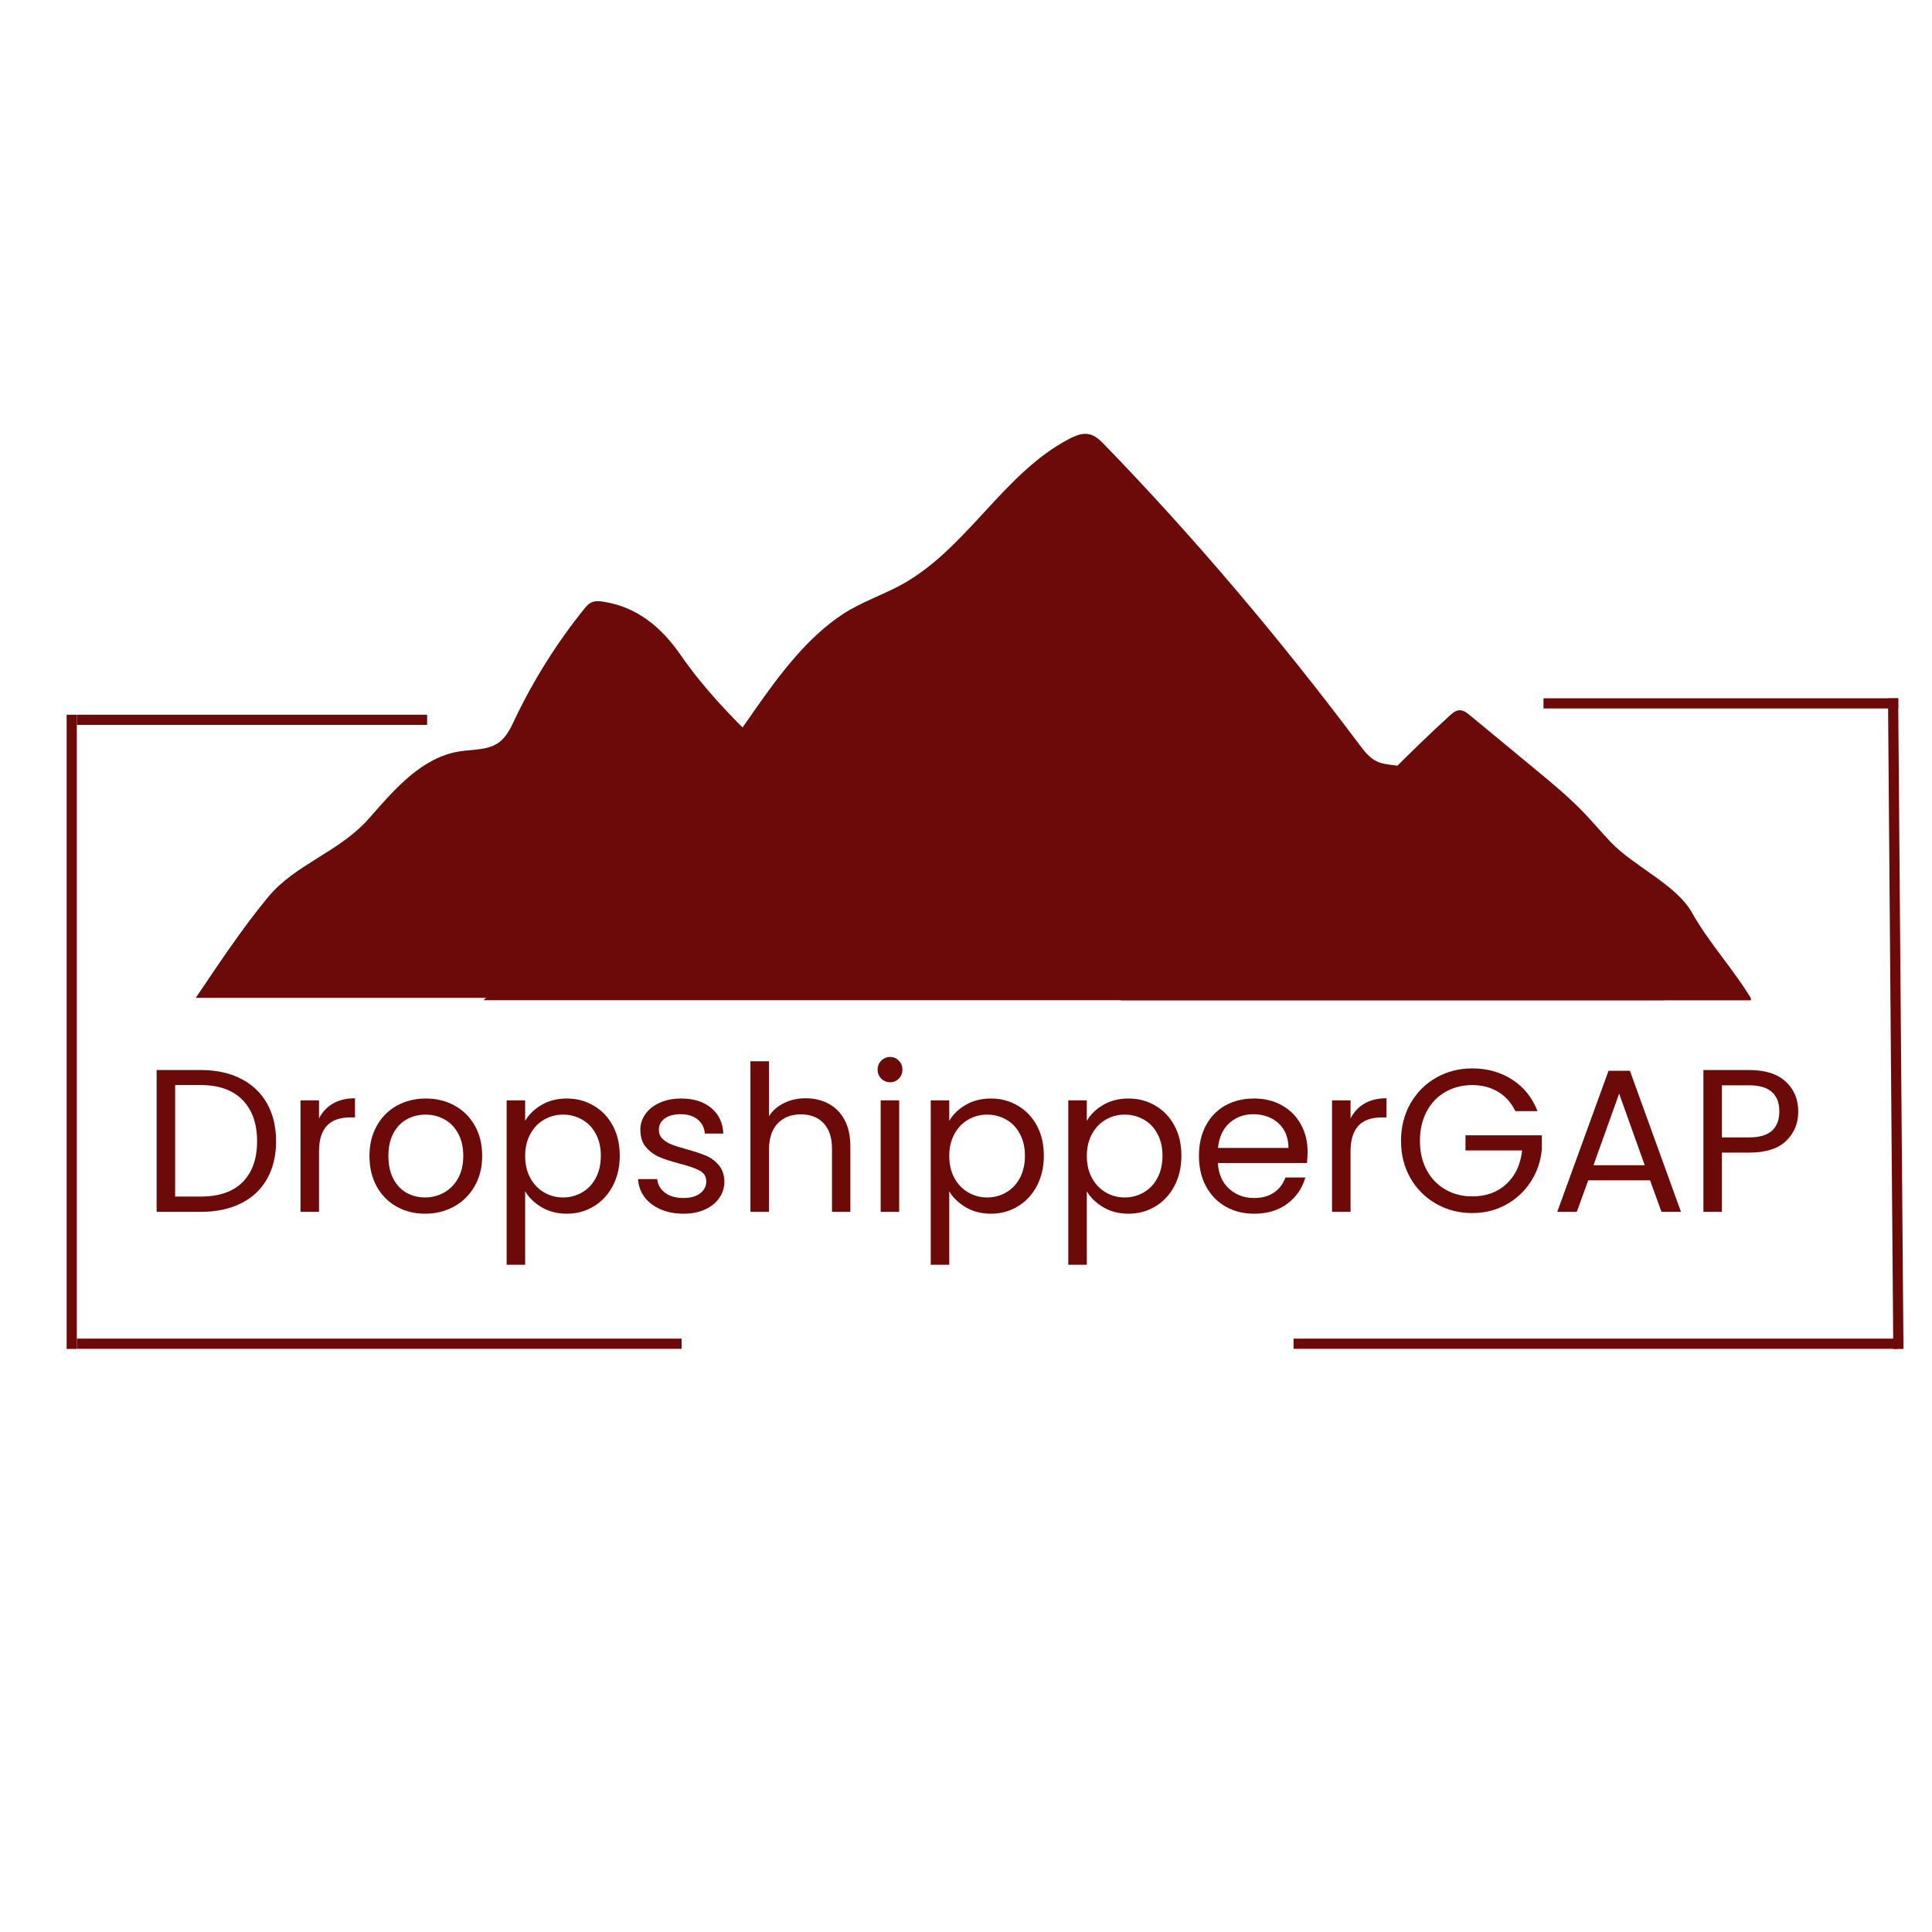 <svg version="1.0" preserveAspectRatio="xMidYMid meet" height="500" viewBox="0 0 375 375" zoomAndPan="magnify" width="500" xmlns:xlink="http://www.w3.org/1999/xlink" xmlns="http://www.w3.org/2000/svg"><defs><g></g><clipPath id="68d7a03446"><path clip-rule="nonzero" d="M 93.852 84 L 323.035 84 L 323.035 194.617 L 93.852 194.617 Z M 93.852 84"></path></clipPath><clipPath id="6f8779f3d8"><path clip-rule="nonzero" d="M 37.559 116.625 L 195.613 116.625 L 195.613 193.68 L 37.559 193.68 Z M 37.559 116.625"></path></clipPath><clipPath id="804930fdfe"><path clip-rule="nonzero" d="M 217.352 137.855 L 339.848 137.855 L 339.848 194.164 L 217.352 194.164 Z M 217.352 137.855"></path></clipPath></defs><path stroke-miterlimit="4" stroke-opacity="1" stroke-width="2" stroke="#6c0909" d="M 0 1 L 118.81 1" stroke-linejoin="miter" fill="none" transform="matrix(0.988, 0, 0, 0.988, 14.914, 259.828)" stroke-linecap="butt"></path><path stroke-miterlimit="4" stroke-opacity="1" stroke-width="2" stroke="#6c0909" d="M -0.002 1.002 L 124.597 1.002" stroke-linejoin="miter" fill="none" transform="matrix(0, 0.988, -0.988, 0, 14.912, 138.728)" stroke-linecap="butt"></path><path stroke-miterlimit="4" stroke-opacity="1" stroke-width="2" stroke="#6c0909" d="M 0 1.001 L 68.816 1.001" stroke-linejoin="miter" fill="none" transform="matrix(0.988, 0, 0, 0.988, 14.914, 138.726)" stroke-linecap="butt"></path><path stroke-miterlimit="4" stroke-opacity="1" stroke-width="2" stroke="#6c0909" d="M 0 1 L 118.81 1" stroke-linejoin="miter" fill="none" transform="matrix(0.988, 0, 0, 0.988, 251.074, 259.828)" stroke-linecap="butt"></path><path stroke-miterlimit="4" stroke-opacity="1" stroke-width="2" stroke="#6c0909" d="M -0.001 1.002 L 69.693 1.002" stroke-linejoin="miter" fill="none" transform="matrix(0.988, 0, 0, 0.988, 299.595, 135.534)" stroke-linecap="butt"></path><path stroke-miterlimit="4" stroke-opacity="1" stroke-width="2" stroke="#6c0909" d="M -0.001 0.999 L 127.824 0.999" stroke-linejoin="miter" fill="none" transform="matrix(0.008, 0.988, -0.988, 0.008, 368.436, 135.533)" stroke-linecap="butt"></path><g clip-path="url(#68d7a03446)"><path fill-rule="nonzero" fill-opacity="1" d="M 323.422 194.137 L 93.852 194.137 C 106.316 182.422 117.941 169.789 130.488 158.176 C 142.645 146.914 149.922 128.203 163.605 119.195 C 167.176 116.848 171.309 115.512 175.051 113.449 C 187.664 106.484 194.73 91.898 207.488 85.207 C 208.711 84.562 210.09 83.988 211.434 84.289 C 212.582 84.547 213.492 85.406 214.309 86.25 C 231.762 104.238 248.699 124.293 263.84 144.512 C 264.805 145.797 265.828 147.141 267.289 147.812 C 268.574 148.41 270.051 148.406 271.453 148.652 C 282.41 150.582 290.336 167.242 298.855 173.797 C 307.574 180.508 315.898 186.75 323.422 194.137 Z M 323.422 194.137" fill="#6c0909"></path></g><g clip-path="url(#6f8779f3d8)"><path fill-rule="nonzero" fill-opacity="1" d="M 195.965 194.145 L 37.684 194.145 C 42.289 187.344 46.848 180.402 52.02 174.141 C 57.348 167.68 65.895 165.418 71.723 158.742 C 76.598 153.164 81.902 146.98 89.223 145.84 C 91.844 145.434 94.754 145.656 96.883 144.074 C 98.344 142.992 99.141 141.258 99.922 139.617 C 103.547 132.004 108.059 124.812 113.344 118.246 C 113.758 117.727 114.199 117.199 114.805 116.926 C 115.492 116.609 116.285 116.672 117.035 116.781 C 123.645 117.758 128.406 121.789 132.082 127.098 C 136.445 133.395 141.48 138.691 147.039 144.066 C 153.961 150.766 162.043 155.809 168.453 162.992 C 176.879 172.438 185.305 181.879 193.73 191.32 C 194.523 192.211 195.336 193.133 195.965 194.145 Z M 195.965 194.145" fill="#6c0909"></path></g><g clip-path="url(#804930fdfe)"><path fill-rule="nonzero" fill-opacity="1" d="M 340.105 194.168 C 336.602 188.266 331.812 183.172 328.426 177.172 C 325.309 171.641 317.215 168.258 312.613 163.418 C 310.824 161.531 309.148 159.535 307.348 157.664 C 304.406 154.613 301.133 151.906 297.863 149.211 C 293.668 145.742 289.473 142.277 285.277 138.812 C 284.707 138.34 284.07 137.848 283.336 137.855 C 282.562 137.859 281.918 138.414 281.348 138.934 C 273.18 146.398 265.59 154.238 258.152 162.344 C 253.465 167.449 248.531 177.633 241.66 179.863 C 237.207 181.305 232.117 179.465 227.766 181.195 C 225.535 184.902 223.746 188.973 220.457 191.875 C 219.461 192.758 218.473 193.469 217.508 194.168 Z M 340.105 194.168" fill="#6c0909"></path></g><g fill-opacity="1" fill="#6c0909"><g transform="translate(27.353, 235.22)"><g><path d="M 11.609 -27.531 C 14.609 -27.531 17.207 -26.969 19.406 -25.844 C 21.613 -24.727 23.301 -23.129 24.469 -21.047 C 25.645 -18.973 26.234 -16.523 26.234 -13.703 C 26.234 -10.891 25.645 -8.445 24.469 -6.375 C 23.301 -4.312 21.613 -2.734 19.406 -1.641 C 17.207 -0.547 14.609 0 11.609 0 L 3.047 0 L 3.047 -27.531 Z M 11.609 -2.969 C 15.172 -2.969 17.883 -3.906 19.75 -5.781 C 21.613 -7.664 22.547 -10.305 22.547 -13.703 C 22.547 -17.129 21.602 -19.801 19.719 -21.719 C 17.844 -23.645 15.141 -24.609 11.609 -24.609 L 6.641 -24.609 L 6.641 -2.969 Z M 11.609 -2.969"></path></g></g></g><g fill-opacity="1" fill="#6c0909"><g transform="translate(55.279, 235.22)"><g><path d="M 6.641 -18.125 C 7.266 -19.363 8.16 -20.328 9.328 -21.016 C 10.504 -21.703 11.938 -22.047 13.625 -22.047 L 13.625 -18.328 L 12.672 -18.328 C 8.648 -18.328 6.641 -16.141 6.641 -11.766 L 6.641 0 L 3.047 0 L 3.047 -21.641 L 6.641 -21.641 Z M 6.641 -18.125"></path></g></g></g><g fill-opacity="1" fill="#6c0909"><g transform="translate(70.012, 235.22)"><g><path d="M 12.484 0.359 C 10.453 0.359 8.613 -0.098 6.969 -1.016 C 5.32 -1.941 4.031 -3.254 3.094 -4.953 C 2.164 -6.648 1.703 -8.617 1.703 -10.859 C 1.703 -13.078 2.18 -15.035 3.141 -16.734 C 4.098 -18.43 5.406 -19.734 7.062 -20.641 C 8.727 -21.547 10.586 -22 12.641 -22 C 14.691 -22 16.547 -21.547 18.203 -20.641 C 19.867 -19.734 21.18 -18.438 22.141 -16.75 C 23.098 -15.062 23.578 -13.098 23.578 -10.859 C 23.578 -8.617 23.082 -6.648 22.094 -4.953 C 21.113 -3.254 19.781 -1.941 18.094 -1.016 C 16.406 -0.098 14.535 0.359 12.484 0.359 Z M 12.484 -2.797 C 13.773 -2.797 14.984 -3.098 16.109 -3.703 C 17.242 -4.316 18.16 -5.227 18.859 -6.438 C 19.555 -7.645 19.906 -9.117 19.906 -10.859 C 19.906 -12.598 19.562 -14.07 18.875 -15.281 C 18.195 -16.5 17.301 -17.398 16.188 -17.984 C 15.082 -18.578 13.883 -18.875 12.594 -18.875 C 11.281 -18.875 10.078 -18.578 8.984 -17.984 C 7.891 -17.398 7.016 -16.5 6.359 -15.281 C 5.703 -14.07 5.375 -12.598 5.375 -10.859 C 5.375 -9.098 5.695 -7.609 6.344 -6.391 C 6.988 -5.18 7.848 -4.281 8.922 -3.688 C 10.004 -3.094 11.191 -2.797 12.484 -2.797 Z M 12.484 -2.797"></path></g></g></g><g fill-opacity="1" fill="#6c0909"><g transform="translate(95.292, 235.22)"><g><path d="M 6.641 -17.656 C 7.348 -18.895 8.406 -19.926 9.812 -20.75 C 11.219 -21.582 12.859 -22 14.734 -22 C 16.648 -22 18.391 -21.535 19.953 -20.609 C 21.523 -19.691 22.758 -18.395 23.656 -16.719 C 24.551 -15.051 25 -13.113 25 -10.906 C 25 -8.719 24.551 -6.766 23.656 -5.047 C 22.758 -3.336 21.523 -2.008 19.953 -1.062 C 18.391 -0.113 16.648 0.359 14.734 0.359 C 12.891 0.359 11.258 -0.055 9.844 -0.891 C 8.438 -1.723 7.367 -2.754 6.641 -3.984 L 6.641 10.266 L 3.047 10.266 L 3.047 -21.641 L 6.641 -21.641 Z M 21.328 -10.906 C 21.328 -12.531 21 -13.945 20.344 -15.156 C 19.688 -16.375 18.797 -17.297 17.672 -17.922 C 16.555 -18.555 15.328 -18.875 13.984 -18.875 C 12.672 -18.875 11.453 -18.551 10.328 -17.906 C 9.211 -17.27 8.316 -16.336 7.641 -15.109 C 6.973 -13.879 6.641 -12.461 6.641 -10.859 C 6.641 -9.223 6.973 -7.789 7.641 -6.562 C 8.316 -5.344 9.211 -4.41 10.328 -3.766 C 11.453 -3.117 12.672 -2.797 13.984 -2.797 C 15.328 -2.797 16.555 -3.117 17.672 -3.766 C 18.797 -4.41 19.688 -5.344 20.344 -6.562 C 21 -7.789 21.328 -9.238 21.328 -10.906 Z M 21.328 -10.906"></path></g></g></g><g fill-opacity="1" fill="#6c0909"><g transform="translate(121.993, 235.22)"><g><path d="M 10.703 0.359 C 9.047 0.359 7.555 0.078 6.234 -0.484 C 4.922 -1.055 3.879 -1.848 3.109 -2.859 C 2.348 -3.879 1.93 -5.047 1.859 -6.359 L 5.562 -6.359 C 5.676 -5.273 6.188 -4.391 7.094 -3.703 C 8 -3.023 9.191 -2.688 10.672 -2.688 C 12.035 -2.688 13.113 -2.988 13.906 -3.594 C 14.695 -4.195 15.094 -4.961 15.094 -5.891 C 15.094 -6.836 14.672 -7.539 13.828 -8 C 12.984 -8.457 11.68 -8.91 9.922 -9.359 C 8.305 -9.785 6.992 -10.211 5.984 -10.641 C 4.973 -11.078 4.102 -11.723 3.375 -12.578 C 2.656 -13.43 2.297 -14.555 2.297 -15.953 C 2.297 -17.055 2.625 -18.066 3.281 -18.984 C 3.938 -19.91 4.867 -20.645 6.078 -21.188 C 7.297 -21.727 8.68 -22 10.234 -22 C 12.629 -22 14.562 -21.395 16.031 -20.188 C 17.508 -18.977 18.301 -17.316 18.406 -15.203 L 14.812 -15.203 C 14.727 -16.336 14.27 -17.242 13.438 -17.922 C 12.613 -18.609 11.504 -18.953 10.109 -18.953 C 8.816 -18.953 7.789 -18.676 7.031 -18.125 C 6.27 -17.57 5.891 -16.848 5.891 -15.953 C 5.891 -15.242 6.117 -14.66 6.578 -14.203 C 7.035 -13.742 7.613 -13.375 8.312 -13.094 C 9.008 -12.812 9.977 -12.504 11.219 -12.172 C 12.77 -11.742 14.031 -11.328 15 -10.922 C 15.977 -10.516 16.816 -9.898 17.516 -9.078 C 18.211 -8.266 18.578 -7.203 18.609 -5.891 C 18.609 -4.703 18.273 -3.633 17.609 -2.688 C 16.953 -1.738 16.023 -0.992 14.828 -0.453 C 13.629 0.086 12.254 0.359 10.703 0.359 Z M 10.703 0.359"></path></g></g></g><g fill-opacity="1" fill="#6c0909"><g transform="translate(142.612, 235.22)"><g><path d="M 13.781 -22.047 C 15.414 -22.047 16.891 -21.695 18.203 -21 C 19.523 -20.301 20.562 -19.254 21.312 -17.859 C 22.062 -16.461 22.438 -14.766 22.438 -12.766 L 22.438 0 L 18.875 0 L 18.875 -12.25 C 18.875 -14.406 18.332 -16.055 17.25 -17.203 C 16.176 -18.348 14.707 -18.922 12.844 -18.922 C 10.945 -18.922 9.438 -18.328 8.312 -17.141 C 7.195 -15.953 6.641 -14.227 6.641 -11.969 L 6.641 0 L 3.047 0 L 3.047 -29.234 L 6.641 -29.234 L 6.641 -18.562 C 7.348 -19.664 8.328 -20.52 9.578 -21.125 C 10.828 -21.738 12.227 -22.047 13.781 -22.047 Z M 13.781 -22.047"></path></g></g></g><g fill-opacity="1" fill="#6c0909"><g transform="translate(167.891, 235.22)"><g><path d="M 4.891 -25.156 C 4.211 -25.156 3.633 -25.391 3.156 -25.859 C 2.688 -26.336 2.453 -26.922 2.453 -27.609 C 2.453 -28.297 2.688 -28.875 3.156 -29.344 C 3.633 -29.82 4.211 -30.062 4.891 -30.062 C 5.555 -30.062 6.117 -29.82 6.578 -29.344 C 7.035 -28.875 7.266 -28.297 7.266 -27.609 C 7.266 -26.922 7.035 -26.336 6.578 -25.859 C 6.117 -25.391 5.555 -25.156 4.891 -25.156 Z M 6.641 -21.641 L 6.641 0 L 3.047 0 L 3.047 -21.641 Z M 6.641 -21.641"></path></g></g></g><g fill-opacity="1" fill="#6c0909"><g transform="translate(177.608, 235.22)"><g><path d="M 6.641 -17.656 C 7.348 -18.895 8.406 -19.926 9.812 -20.75 C 11.219 -21.582 12.859 -22 14.734 -22 C 16.648 -22 18.391 -21.535 19.953 -20.609 C 21.523 -19.691 22.758 -18.395 23.656 -16.719 C 24.551 -15.051 25 -13.113 25 -10.906 C 25 -8.719 24.551 -6.766 23.656 -5.047 C 22.758 -3.336 21.523 -2.008 19.953 -1.062 C 18.391 -0.113 16.648 0.359 14.734 0.359 C 12.891 0.359 11.258 -0.055 9.844 -0.891 C 8.438 -1.723 7.367 -2.754 6.641 -3.984 L 6.641 10.266 L 3.047 10.266 L 3.047 -21.641 L 6.641 -21.641 Z M 21.328 -10.906 C 21.328 -12.531 21 -13.945 20.344 -15.156 C 19.688 -16.375 18.797 -17.297 17.672 -17.922 C 16.555 -18.555 15.328 -18.875 13.984 -18.875 C 12.672 -18.875 11.453 -18.551 10.328 -17.906 C 9.211 -17.27 8.316 -16.336 7.641 -15.109 C 6.973 -13.879 6.641 -12.461 6.641 -10.859 C 6.641 -9.223 6.973 -7.789 7.641 -6.562 C 8.316 -5.344 9.211 -4.41 10.328 -3.766 C 11.453 -3.117 12.672 -2.797 13.984 -2.797 C 15.328 -2.797 16.555 -3.117 17.672 -3.766 C 18.797 -4.41 19.688 -5.344 20.344 -6.562 C 21 -7.789 21.328 -9.238 21.328 -10.906 Z M 21.328 -10.906"></path></g></g></g><g fill-opacity="1" fill="#6c0909"><g transform="translate(204.309, 235.22)"><g><path d="M 6.641 -17.656 C 7.348 -18.895 8.406 -19.926 9.812 -20.75 C 11.219 -21.582 12.859 -22 14.734 -22 C 16.648 -22 18.391 -21.535 19.953 -20.609 C 21.523 -19.691 22.758 -18.395 23.656 -16.719 C 24.551 -15.051 25 -13.113 25 -10.906 C 25 -8.719 24.551 -6.766 23.656 -5.047 C 22.758 -3.336 21.523 -2.008 19.953 -1.062 C 18.391 -0.113 16.648 0.359 14.734 0.359 C 12.891 0.359 11.258 -0.055 9.844 -0.891 C 8.438 -1.723 7.367 -2.754 6.641 -3.984 L 6.641 10.266 L 3.047 10.266 L 3.047 -21.641 L 6.641 -21.641 Z M 21.328 -10.906 C 21.328 -12.531 21 -13.945 20.344 -15.156 C 19.688 -16.375 18.797 -17.297 17.672 -17.922 C 16.555 -18.555 15.328 -18.875 13.984 -18.875 C 12.672 -18.875 11.453 -18.551 10.328 -17.906 C 9.211 -17.27 8.316 -16.336 7.641 -15.109 C 6.973 -13.879 6.641 -12.461 6.641 -10.859 C 6.641 -9.223 6.973 -7.789 7.641 -6.562 C 8.316 -5.344 9.211 -4.41 10.328 -3.766 C 11.453 -3.117 12.672 -2.797 13.984 -2.797 C 15.328 -2.797 16.555 -3.117 17.672 -3.766 C 18.797 -4.41 19.688 -5.344 20.344 -6.562 C 21 -7.789 21.328 -9.238 21.328 -10.906 Z M 21.328 -10.906"></path></g></g></g><g fill-opacity="1" fill="#6c0909"><g transform="translate(231.01, 235.22)"><g><path d="M 22.797 -11.656 C 22.797 -10.969 22.754 -10.242 22.672 -9.484 L 5.375 -9.484 C 5.5 -7.348 6.227 -5.68 7.562 -4.484 C 8.895 -3.285 10.508 -2.688 12.406 -2.688 C 13.957 -2.688 15.254 -3.047 16.297 -3.766 C 17.336 -4.492 18.066 -5.461 18.484 -6.672 L 22.359 -6.672 C 21.773 -4.598 20.613 -2.906 18.875 -1.594 C 17.145 -0.289 14.988 0.359 12.406 0.359 C 10.352 0.359 8.516 -0.098 6.891 -1.016 C 5.273 -1.941 4.004 -3.254 3.078 -4.953 C 2.16 -6.648 1.703 -8.617 1.703 -10.859 C 1.703 -13.098 2.148 -15.062 3.047 -16.75 C 3.941 -18.438 5.195 -19.734 6.812 -20.641 C 8.438 -21.547 10.301 -22 12.406 -22 C 14.457 -22 16.27 -21.551 17.844 -20.656 C 19.426 -19.758 20.645 -18.523 21.5 -16.953 C 22.363 -15.391 22.797 -13.625 22.797 -11.656 Z M 19.078 -12.406 C 19.078 -13.77 18.773 -14.945 18.172 -15.938 C 17.566 -16.926 16.742 -17.676 15.703 -18.188 C 14.66 -18.695 13.508 -18.953 12.25 -18.953 C 10.426 -18.953 8.875 -18.375 7.594 -17.219 C 6.32 -16.062 5.594 -14.457 5.406 -12.406 Z M 19.078 -12.406"></path></g></g></g><g fill-opacity="1" fill="#6c0909"><g transform="translate(255.5, 235.22)"><g><path d="M 6.641 -18.125 C 7.266 -19.363 8.16 -20.328 9.328 -21.016 C 10.504 -21.703 11.938 -22.047 13.625 -22.047 L 13.625 -18.328 L 12.672 -18.328 C 8.648 -18.328 6.641 -16.141 6.641 -11.766 L 6.641 0 L 3.047 0 L 3.047 -21.641 L 6.641 -21.641 Z M 6.641 -18.125"></path></g></g></g><g fill-opacity="1" fill="#6c0909"><g transform="translate(270.233, 235.22)"><g><path d="M 23.891 -19.547 C 23.129 -21.16 22.023 -22.406 20.578 -23.281 C 19.129 -24.164 17.445 -24.609 15.531 -24.609 C 13.602 -24.609 11.867 -24.164 10.328 -23.281 C 8.785 -22.406 7.57 -21.145 6.688 -19.5 C 5.812 -17.852 5.375 -15.945 5.375 -13.781 C 5.375 -11.625 5.812 -9.727 6.688 -8.094 C 7.57 -6.469 8.785 -5.211 10.328 -4.328 C 11.867 -3.441 13.602 -3 15.531 -3 C 18.207 -3 20.414 -3.801 22.156 -5.406 C 23.895 -7.02 24.91 -9.191 25.203 -11.922 L 14.219 -11.922 L 14.219 -14.859 L 29.031 -14.859 L 29.031 -12.094 C 28.82 -9.82 28.109 -7.742 26.891 -5.859 C 25.68 -3.984 24.086 -2.5 22.109 -1.406 C 20.141 -0.312 17.945 0.234 15.531 0.234 C 12.969 0.234 10.633 -0.363 8.531 -1.562 C 6.426 -2.758 4.758 -4.422 3.531 -6.547 C 2.312 -8.68 1.703 -11.094 1.703 -13.781 C 1.703 -16.469 2.312 -18.883 3.531 -21.031 C 4.758 -23.176 6.426 -24.848 8.531 -26.047 C 10.633 -27.242 12.969 -27.844 15.531 -27.844 C 18.445 -27.844 21.031 -27.117 23.281 -25.672 C 25.531 -24.223 27.172 -22.18 28.203 -19.547 Z M 23.891 -19.547"></path></g></g></g><g fill-opacity="1" fill="#6c0909"><g transform="translate(300.963, 235.22)"><g><path d="M 19.312 -6.125 L 7.312 -6.125 L 5.094 0 L 1.297 0 L 11.25 -27.375 L 15.406 -27.375 L 25.312 0 L 21.531 0 Z M 18.281 -9.047 L 13.312 -22.953 L 8.328 -9.047 Z M 18.281 -9.047"></path></g></g></g><g fill-opacity="1" fill="#6c0909"><g transform="translate(327.585, 235.22)"><g><path d="M 21.453 -19.469 C 21.453 -17.176 20.664 -15.273 19.094 -13.766 C 17.531 -12.254 15.141 -11.5 11.922 -11.5 L 6.641 -11.5 L 6.641 0 L 3.047 0 L 3.047 -27.531 L 11.922 -27.531 C 15.035 -27.531 17.398 -26.781 19.016 -25.281 C 20.641 -23.781 21.453 -21.844 21.453 -19.469 Z M 11.922 -14.453 C 13.93 -14.453 15.41 -14.883 16.359 -15.75 C 17.305 -16.625 17.781 -17.863 17.781 -19.469 C 17.781 -22.863 15.828 -24.562 11.922 -24.562 L 6.641 -24.562 L 6.641 -14.453 Z M 11.922 -14.453"></path></g></g></g></svg>